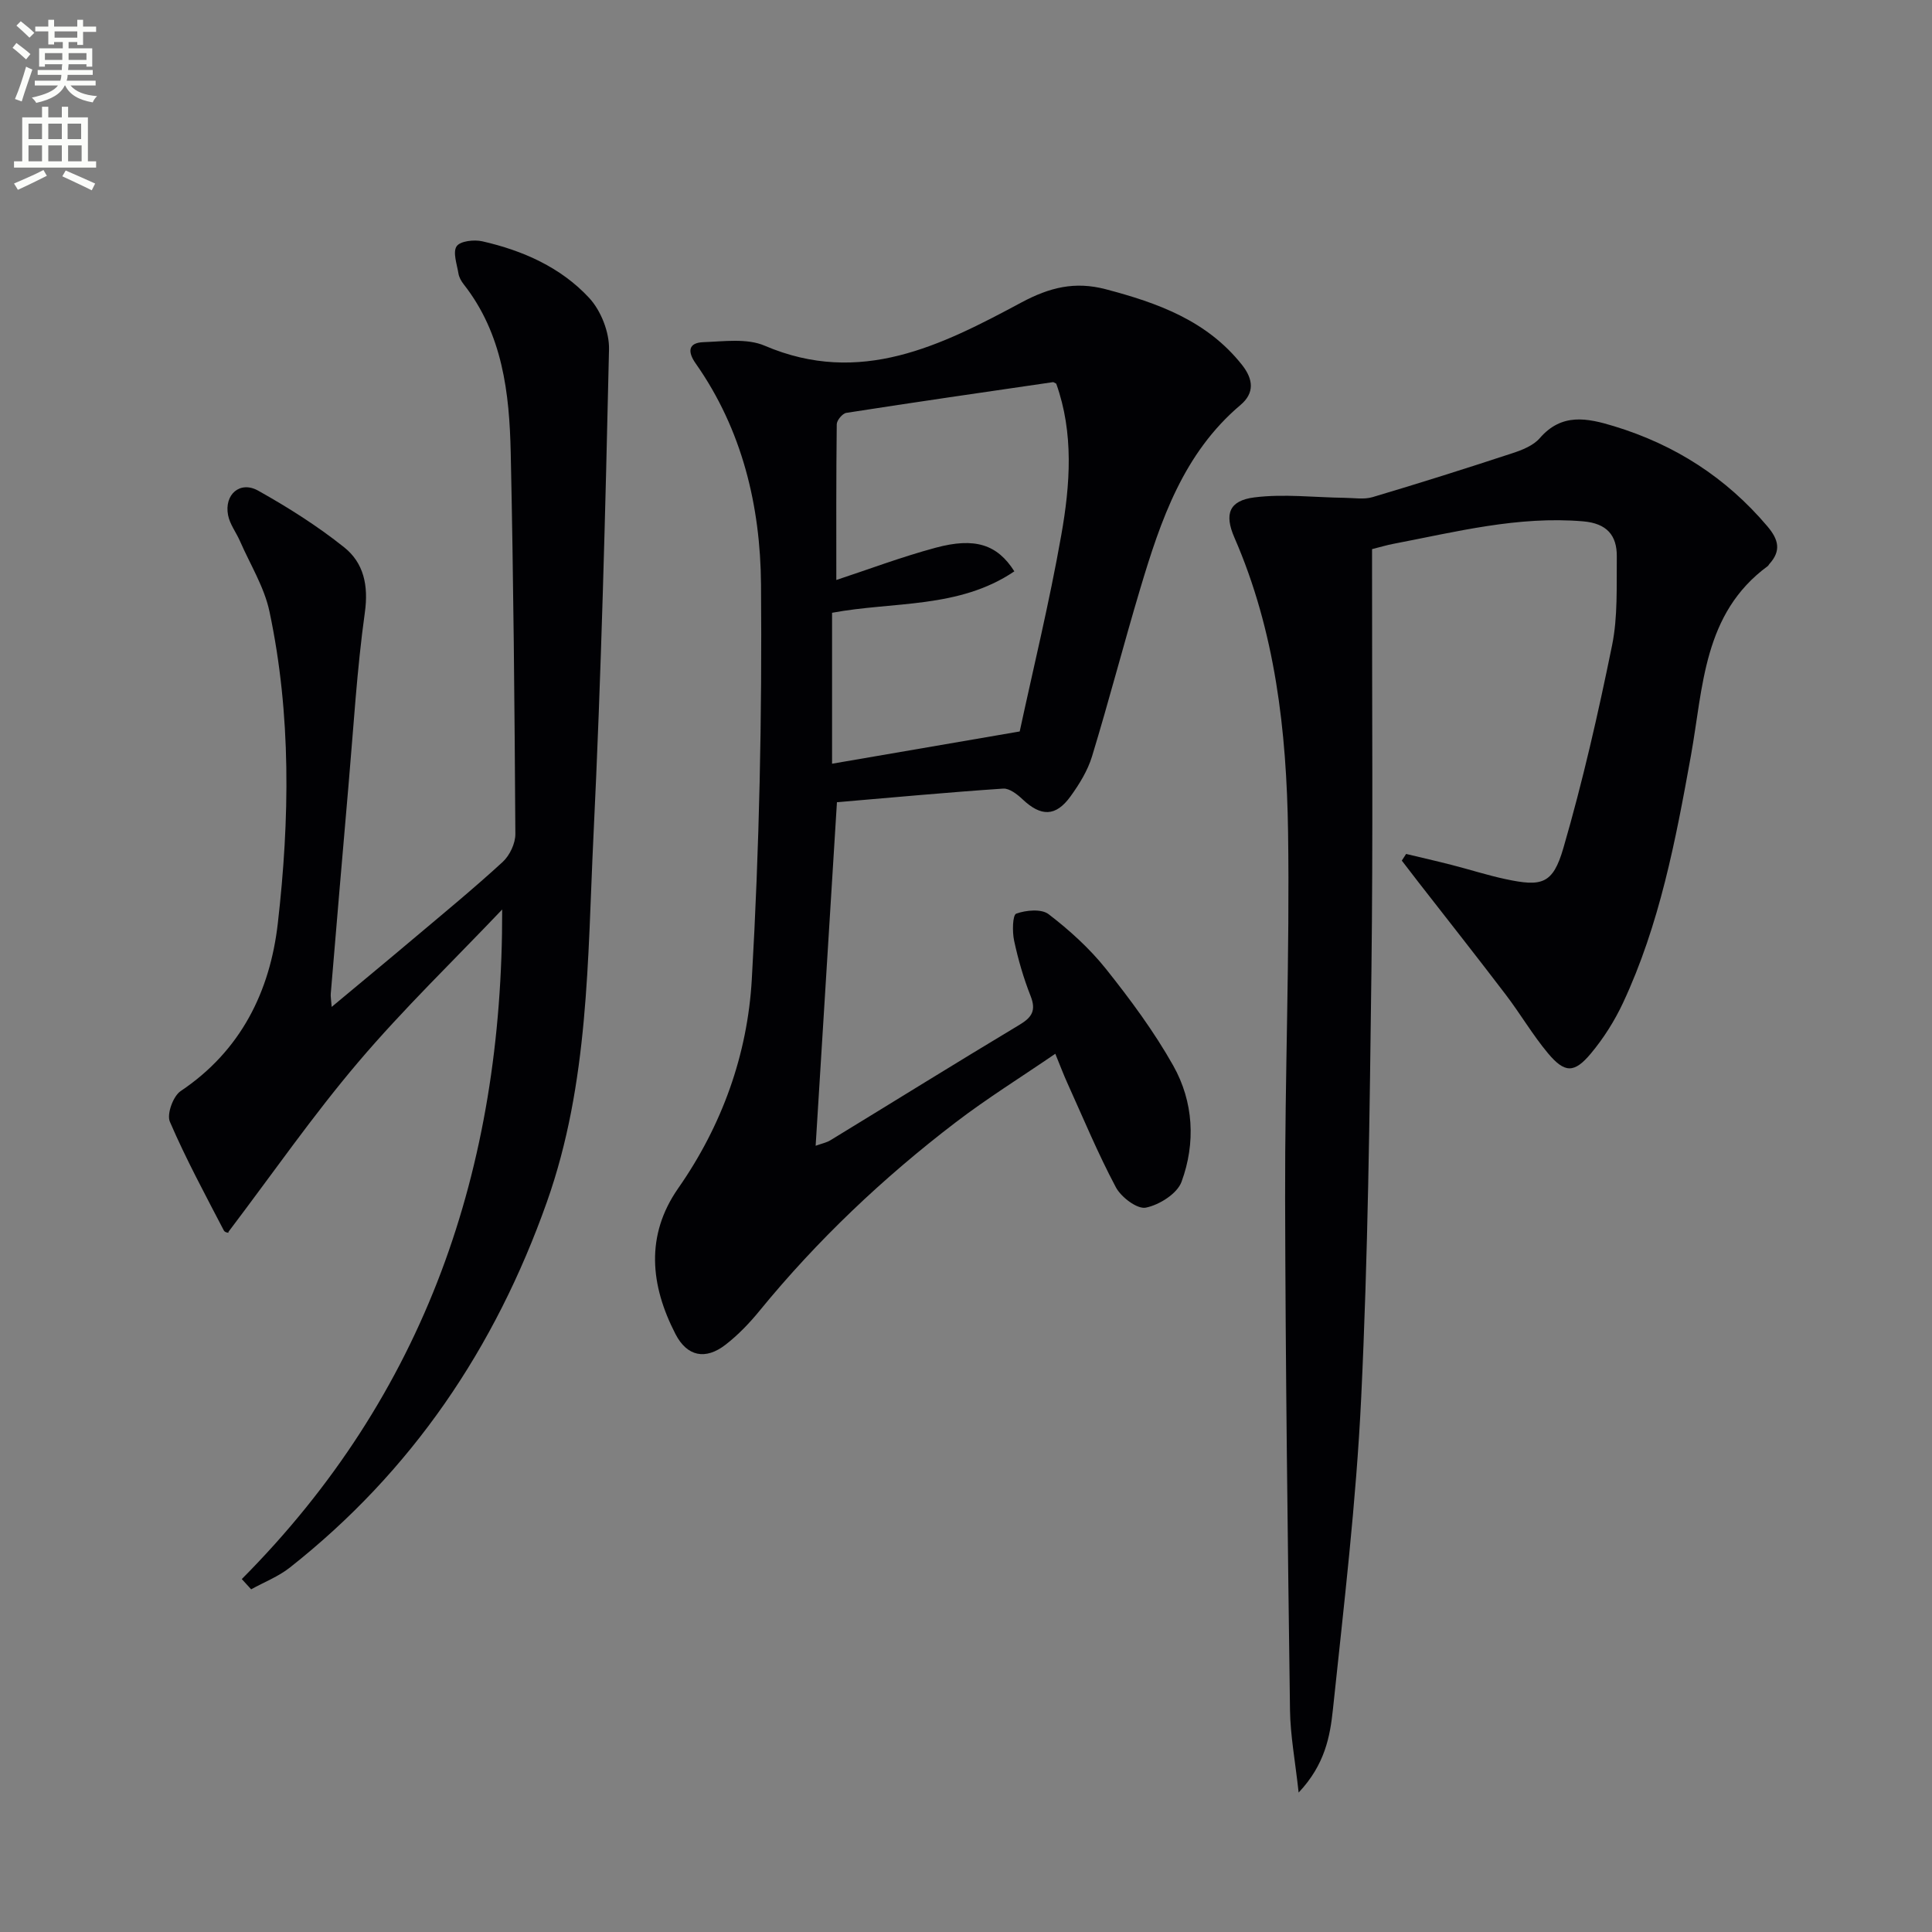 <svg enable-background="new 0 0 400 400" viewBox="0 0 400 400" xmlns="http://www.w3.org/2000/svg"><rect x="0" y="0" width="400" height="400" fill="#808080" stroke="none"/><path d="m2.6 9.9.8-1c.9.7 1.9 1.4 2.9 2.3l-.9 1.1c-1.1-1-2-1.8-2.8-2.4zm.5 10.6c.9-2.1 1.6-4.3 2.3-6.7.4.2.8.4 1.3.6-.7 2.1-1.5 4.3-2.2 6.6zm.3-15.2.9-.9c1 .8 2 1.6 2.8 2.4l-1 1c-.9-.9-1.8-1.7-2.7-2.5zm12.6-1.2h1.2v1.4h2.7v1.1h-2.7v2.7h-1.2v-.6h-1.8v1.3h4.9v3.8h-1.2v-.5h-3.7c0 .4-.1.9-.1 1.2h5.1v1h-5.2c0 .5-.1.9-.2 1.2h6v1h-5.2c1.1 1.3 2.9 2 5.5 2.2-.4.4-.7.8-.9 1.3-2.9-.5-4.8-1.6-5.7-3.5h-.1c-.8 1.7-2.7 2.9-5.9 3.6-.2-.4-.6-.8-.9-1.1 2.8-.6 4.6-1.4 5.4-2.5h-4.8v-1h5.3c.1-.3.2-.7.2-1.2h-4.9v-1h5c0-.4 0-.8.1-1.2h-3.6v.5h-1.2v-3.8h4.9v-1.3h-1.8v.5h-1.2v-2.7h-2.7v-1h2.7v-1.4h1.2v1.4h4.8zm-6.7 8.3h3.6c0-.4 0-.9 0-1.4h-3.6zm1.9-4.6h4.8v-1.3h-4.7v1.3zm6.7 3.2h-3.7v1.4h3.7z" fill="#fbfcfa"/><path d="m8.7 22.1h1.3v2.2h2.8v-2.2h1.3v2.2h4.1v9.1h1.7v1.3h-17v-1.3h1.7v-9.1h4.1zm.3 13.1.7 1.2c-1.8.9-3.8 1.9-6 2.9-.2-.4-.5-.8-.8-1.3 2.3-1 4.4-1.9 6.1-2.8zm-3.1-6.4h2.8v-3.2h-2.8zm0 4.6h2.8v-3.3h-2.8zm4.1-4.6h2.8v-3.2h-2.8zm0 4.6h2.8v-3.3h-2.8zm3.6 1.9c2.1.9 4.1 1.8 6.1 2.7l-.7 1.4c-2.2-1.1-4.2-2-6.1-2.9zm3.2-9.7h-2.8v3.2h2.8zm-2.7 7.8h2.8v-3.3h-2.8z" fill="#fbfcfa"/><g fill="#010104"><path d="m173.28 166.09c-1.48 23.88-2.93 47.23-4.41 71.13 1.36-.49 2.29-.67 3.04-1.13 13.06-7.97 26.05-16.05 39.17-23.92 2.6-1.56 3.47-2.98 2.29-5.97-1.46-3.7-2.58-7.57-3.41-11.45-.4-1.85-.32-5.32.44-5.59 2.02-.73 5.21-1.03 6.7.11 4.31 3.31 8.46 7.06 11.85 11.3 5.07 6.36 9.98 12.99 13.96 20.06 4.21 7.49 4.67 16.01 1.71 24.06-.91 2.46-4.6 4.78-7.39 5.34-1.78.36-5.12-2.17-6.21-4.23-3.73-7.02-6.79-14.4-10.07-21.65-.75-1.65-1.39-3.36-2.46-5.98-7.13 4.88-14.13 9.23-20.64 14.21-14.99 11.45-28.63 24.37-40.6 39.01-2.09 2.56-4.44 5.01-7.04 7.02-4.14 3.21-7.95 2.45-10.35-2.19-5.22-10.1-6.27-20.42.56-30.21 9.11-13.05 14.34-27.72 15.23-43.21 1.57-27.22 2.13-54.55 1.91-81.82-.13-16.21-3.88-32.01-13.52-45.72-1.7-2.41-1.61-4.31 1.61-4.42 4.24-.15 9-.84 12.66.73 19.79 8.48 36.61-.07 53.15-8.94 5.87-3.15 11.1-4.42 17.46-2.75 10.78 2.84 20.96 6.49 28.22 15.66 2.38 3.01 2.61 5.84-.3 8.3-11.83 10-16.52 23.86-20.74 37.95-3.46 11.57-6.49 23.27-10.01 34.82-.9 2.95-2.63 5.75-4.45 8.27-3.07 4.25-6.13 4.21-9.95.59-1.09-1.03-2.7-2.28-3.99-2.2-11.41.77-22.78 1.83-34.42 2.82zm-1.01-7.97c13-2.23 25.31-4.35 38.85-6.68 2.75-12.81 6.14-26.66 8.61-40.68 1.85-10.44 2.61-21.1-1.05-31.33-.38-.18-.54-.33-.68-.31-14.27 2.08-28.54 4.14-42.78 6.36-.79.12-1.97 1.53-1.98 2.36-.13 10.88-.09 21.77-.09 32.24 6.42-2.11 13.4-4.75 20.57-6.68 8.12-2.19 12.76-.69 16.29 4.89-11.49 7.78-25.08 6.21-37.74 8.58z"/><path d="m291.12 176.8c3.15.76 6.32 1.47 9.46 2.28 3.69.94 7.33 2.12 11.06 2.92 7.59 1.63 9.86 1.08 12.04-6.42 4.01-13.8 7.21-27.87 10.08-41.96 1.21-5.95.91-12.24.98-18.38.05-4.43-2.09-6.88-6.95-7.3-13.48-1.15-26.37 2.18-39.38 4.67-1.28.24-2.54.63-4.34 1.08v5.38c-.02 27.33.21 54.66-.13 81.98-.37 29.45-.71 58.93-2.12 88.34-1.03 21.54-3.59 43.02-5.85 64.49-.59 5.63-1.66 11.48-7.1 17.25-.72-6.58-1.72-11.83-1.79-17.09-.47-35.3-.93-70.61-1.01-105.91-.06-25.31.98-50.62.61-75.92-.31-20.81-2.63-41.47-11.11-60.91-2.13-4.89-1.09-7.66 4.13-8.32 6.14-.77 12.48.01 18.73.09 1.93.02 3.98.38 5.76-.15 9.69-2.88 19.33-5.93 28.94-9.09 2.02-.66 4.31-1.57 5.64-3.09 4.57-5.29 9.83-4.2 15.43-2.49 12.59 3.84 23.18 10.63 31.72 20.72 2.35 2.77 2.88 5.08.39 7.82-.11.12-.17.3-.3.4-13.41 9.83-13.36 25.06-15.93 39.3-3.15 17.47-6.47 34.93-14.06 51.16-1.74 3.72-4.02 7.32-6.65 10.47-3.45 4.12-5.42 4.08-8.9-.08-3.18-3.81-5.71-8.16-8.73-12.12-5.94-7.8-12.01-15.49-18.03-23.22-1.17-1.5-2.32-3.02-3.48-4.52.29-.46.59-.92.89-1.38z"/><path d="m50.06 326.93c38.03-38.25 54.04-85.06 53.91-138.63-9.97 10.49-20.43 20.57-29.78 31.58-9.42 11.08-17.74 23.09-26.95 35.24.55.18-.63.16-.89-.35-3.87-7.44-7.87-14.84-11.18-22.53-.68-1.57.68-5.3 2.23-6.34 12.47-8.35 18.51-20.63 20.12-34.75 2.46-21.51 2.8-43.18-1.73-64.54-1.07-5.06-3.99-9.73-6.1-14.57-.79-1.81-2.11-3.5-2.47-5.38-.83-4.29 2.48-7.17 6.22-5.08 6.2 3.47 12.27 7.31 17.81 11.73 4.05 3.23 5.07 7.89 4.29 13.49-1.65 11.83-2.34 23.8-3.38 35.72-1.26 14.4-2.47 28.81-3.68 43.22-.05.6.08 1.22.19 2.73 5.98-4.99 11.44-9.49 16.85-14.06 6.24-5.26 12.55-10.44 18.55-15.95 1.46-1.34 2.65-3.85 2.63-5.81-.16-26.31-.39-52.62-.96-78.92-.27-12.37-1.67-24.61-9.76-34.9-.5-.64-.95-1.45-1.07-2.24-.31-1.9-1.2-4.37-.37-5.6.73-1.09 3.62-1.42 5.32-1.03 8.4 1.91 16.26 5.39 22.13 11.73 2.43 2.63 4.18 7.07 4.1 10.64-.76 33.59-1.59 67.19-3.22 100.75-1.23 25.47-.91 51.14-9.65 75.8-10.73 30.28-27.96 55.74-53.2 75.66-2.38 1.88-5.34 3.02-8.02 4.51-.65-.7-1.3-1.41-1.94-2.12z"/></g></svg>
